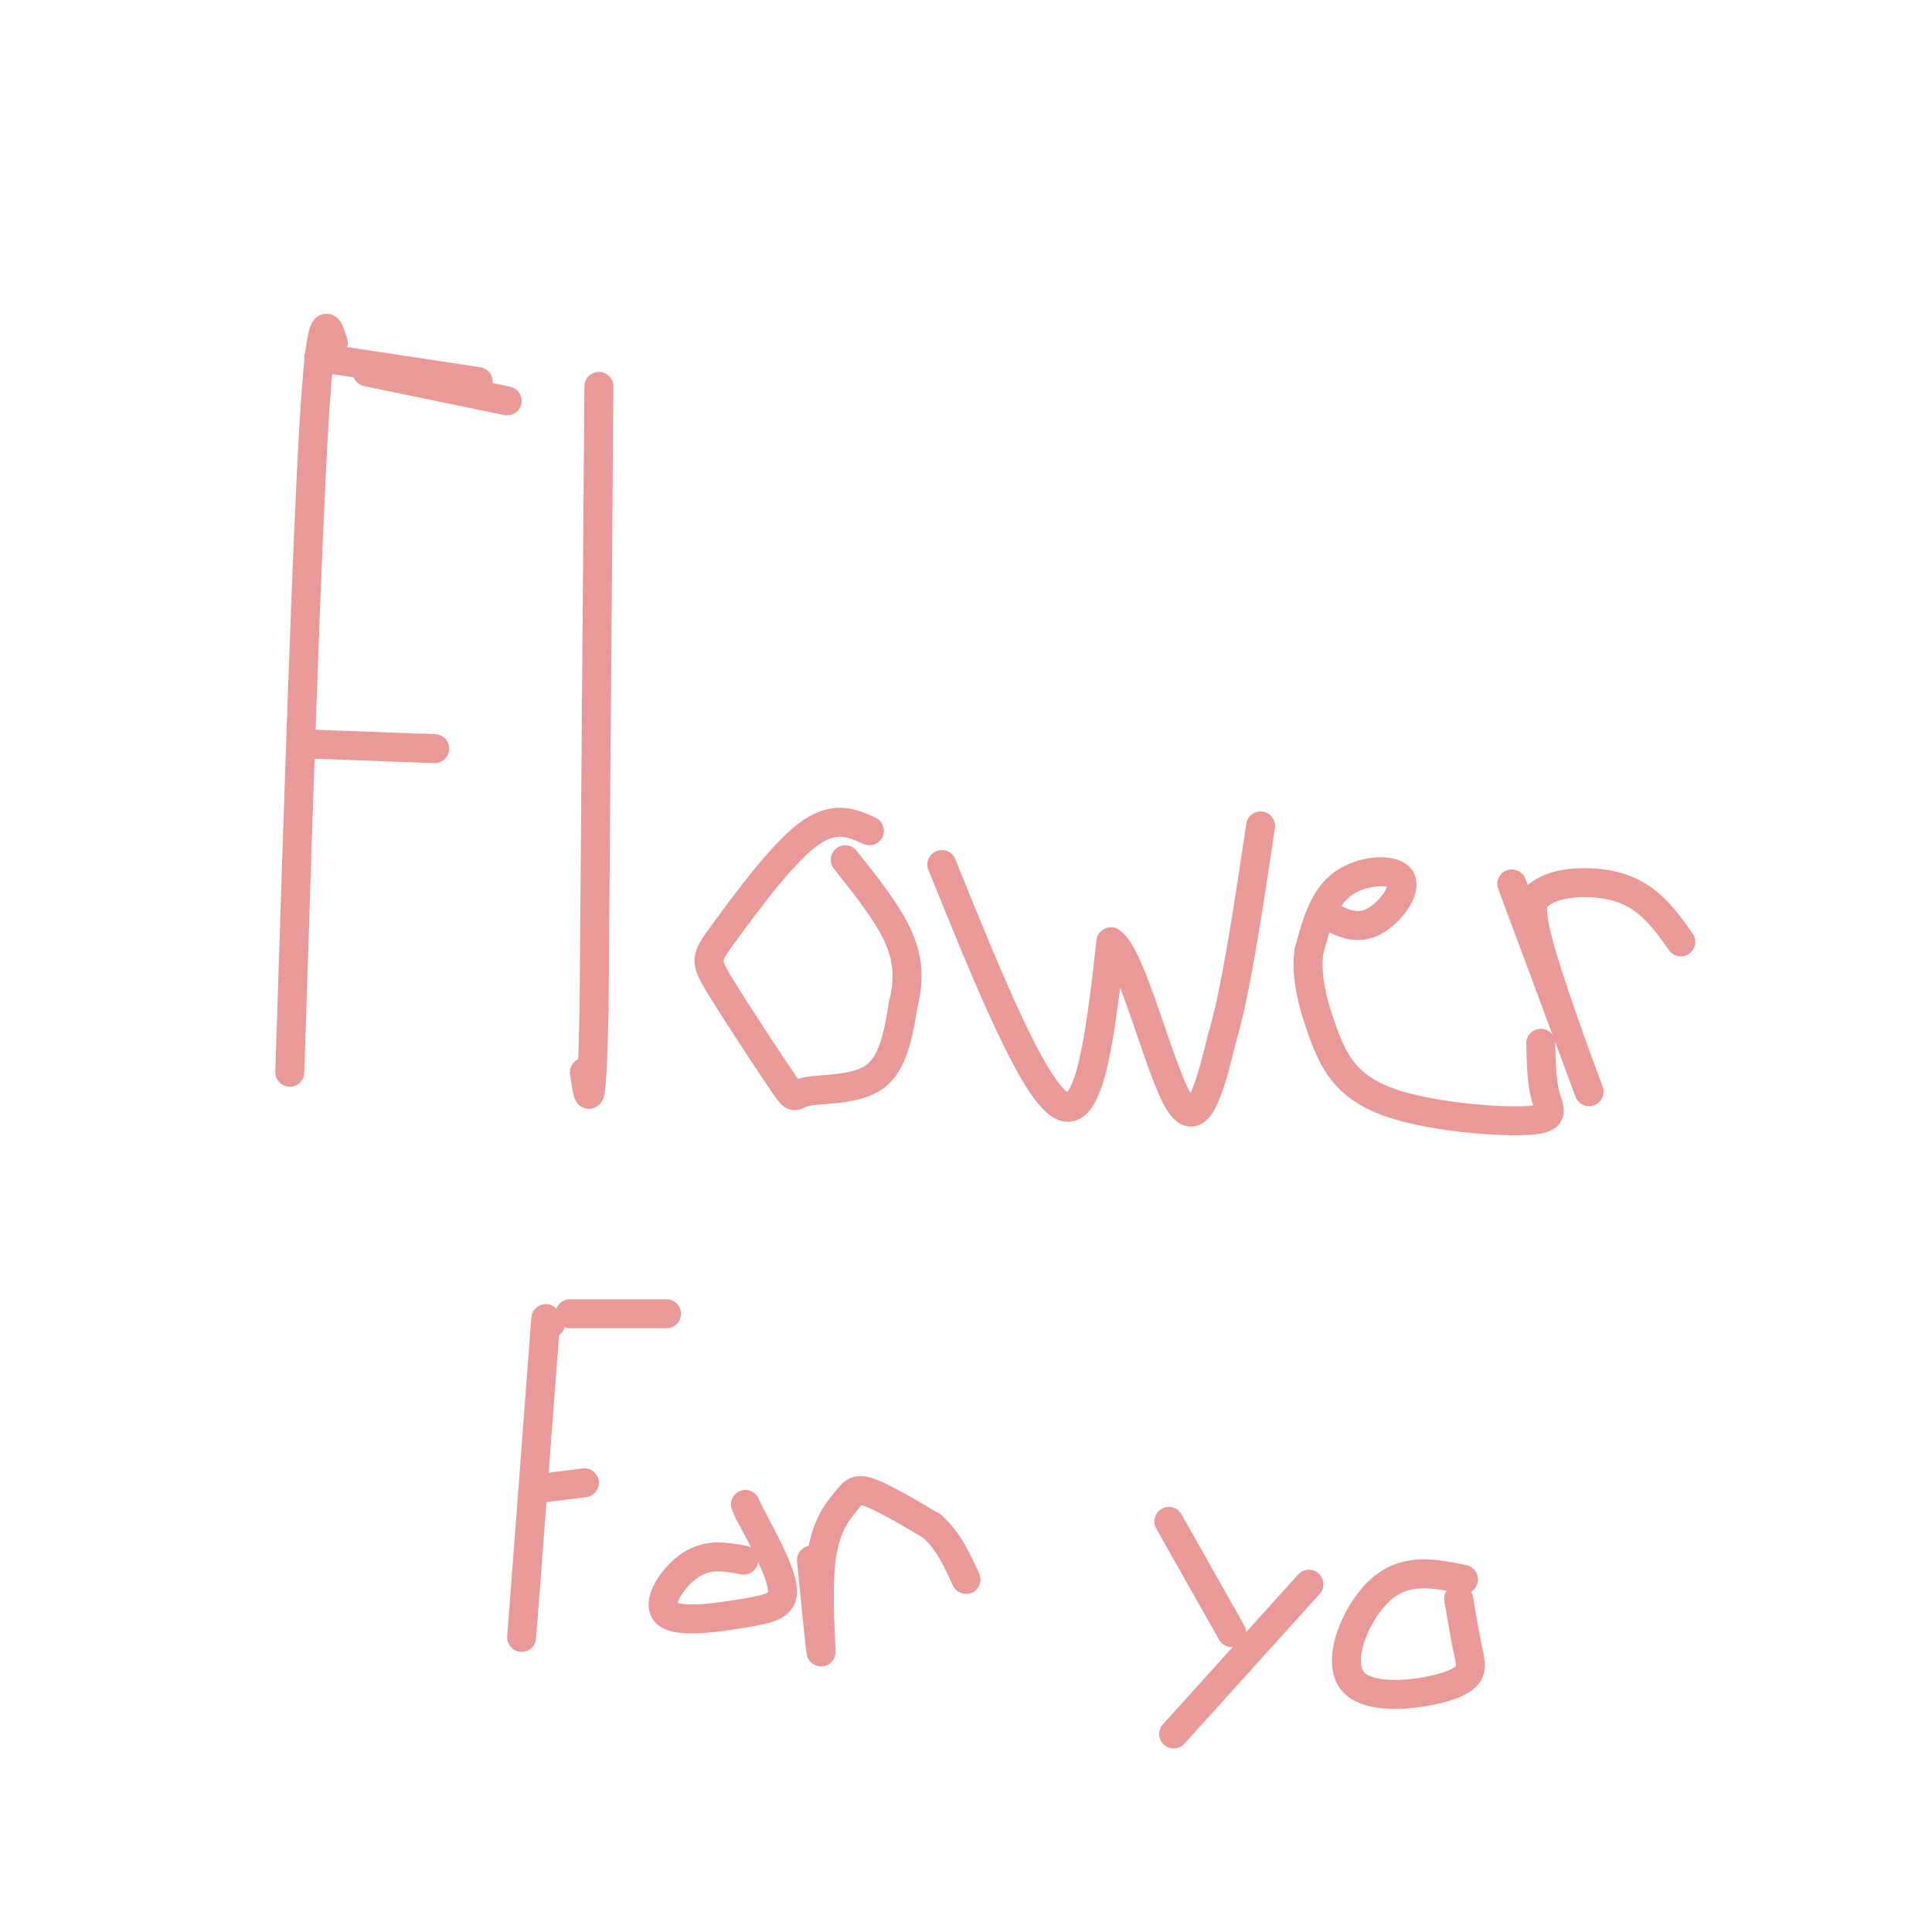 <svg viewBox='0 0 400 400' version='1.1' xmlns='http://www.w3.org/2000/svg' xmlns:xlink='http://www.w3.org/1999/xlink'><g fill='none' stroke='#ea9999' stroke-width='6' stroke-linecap='round' stroke-linejoin='round'><path d='M69,71c-1.250,-4.083 -2.500,-8.167 -4,17c-1.500,25.167 -3.250,79.583 -5,134'/><path d='M63,154c0.000,0.000 27.000,1.000 27,1'/><path d='M76,77c0.000,0.000 29.000,6.000 29,6'/><path d='M66,74c0.000,0.000 33.000,5.000 33,5'/><path d='M124,80c0.000,0.000 -1.000,129.000 -1,129'/><path d='M123,209c-0.500,23.667 -1.250,18.333 -2,13'/><path d='M180,172c-3.702,-1.667 -7.403,-3.334 -13,1c-5.597,4.334 -13.088,14.667 -17,20c-3.912,5.333 -4.244,5.664 -1,11c3.244,5.336 10.065,15.678 13,20c2.935,4.322 1.982,2.625 5,2c3.018,-0.625 10.005,-0.179 14,-3c3.995,-2.821 4.997,-8.911 6,-15'/><path d='M187,208c1.200,-4.733 1.200,-9.067 -1,-14c-2.200,-4.933 -6.600,-10.467 -11,-16'/><path d='M195,179c9.583,23.667 19.167,47.333 25,50c5.833,2.667 7.917,-15.667 10,-34'/><path d='M230,195c4.267,2.622 9.933,26.178 14,33c4.067,6.822 6.533,-3.089 9,-13'/><path d='M253,215c2.833,-9.500 5.417,-26.750 8,-44'/><path d='M274,189c3.232,1.810 6.464,3.619 10,2c3.536,-1.619 7.375,-6.667 6,-9c-1.375,-2.333 -7.964,-1.952 -12,1c-4.036,2.952 -5.518,8.476 -7,14'/><path d='M271,197c-0.739,5.244 0.912,11.353 3,17c2.088,5.647 4.611,10.833 13,14c8.389,3.167 22.643,4.314 29,4c6.357,-0.314 4.816,-2.090 4,-5c-0.816,-2.910 -0.908,-6.955 -1,-11'/><path d='M313,183c7.867,21.111 15.733,42.222 16,43c0.267,0.778 -7.067,-18.778 -10,-29c-2.933,-10.222 -1.467,-11.111 0,-12'/><path d='M319,185c3.244,-2.578 11.356,-3.022 17,-1c5.644,2.022 8.822,6.511 12,11'/><path d='M113,274c0.000,0.000 1.000,0.000 1,0'/><path d='M113,273c0.000,0.000 -4.000,53.000 -4,53'/><path d='M109,326c-0.833,11.000 -0.917,12.000 -1,13'/><path d='M113,308c0.000,0.000 8.000,-1.000 8,-1'/><path d='M118,272c0.000,0.000 20.000,0.000 20,0'/><path d='M154,323c-3.673,-0.695 -7.346,-1.391 -11,1c-3.654,2.391 -7.289,7.868 -5,10c2.289,2.132 10.501,0.920 16,0c5.499,-0.920 8.285,-1.549 8,-5c-0.285,-3.451 -3.643,-9.726 -7,-16'/><path d='M155,313c-1.167,-2.667 -0.583,-1.333 0,0'/><path d='M168,323c0.978,9.845 1.955,19.691 2,19c0.045,-0.691 -0.844,-11.917 0,-19c0.844,-7.083 3.419,-10.022 5,-12c1.581,-1.978 2.166,-2.994 5,-2c2.834,0.994 7.917,3.997 13,7'/><path d='M193,316c3.333,3.000 5.167,7.000 7,11'/><path d='M242,315c0.000,0.000 13.000,23.000 13,23'/><path d='M271,328c0.000,0.000 -28.000,31.000 -28,31'/><path d='M303,327c-5.935,-1.238 -11.869,-2.475 -17,2c-5.131,4.475 -9.458,14.663 -6,19c3.458,4.337 14.700,2.821 20,1c5.300,-1.821 4.657,-3.949 4,-7c-0.657,-3.051 -1.329,-7.026 -2,-11'/></g>
</svg>